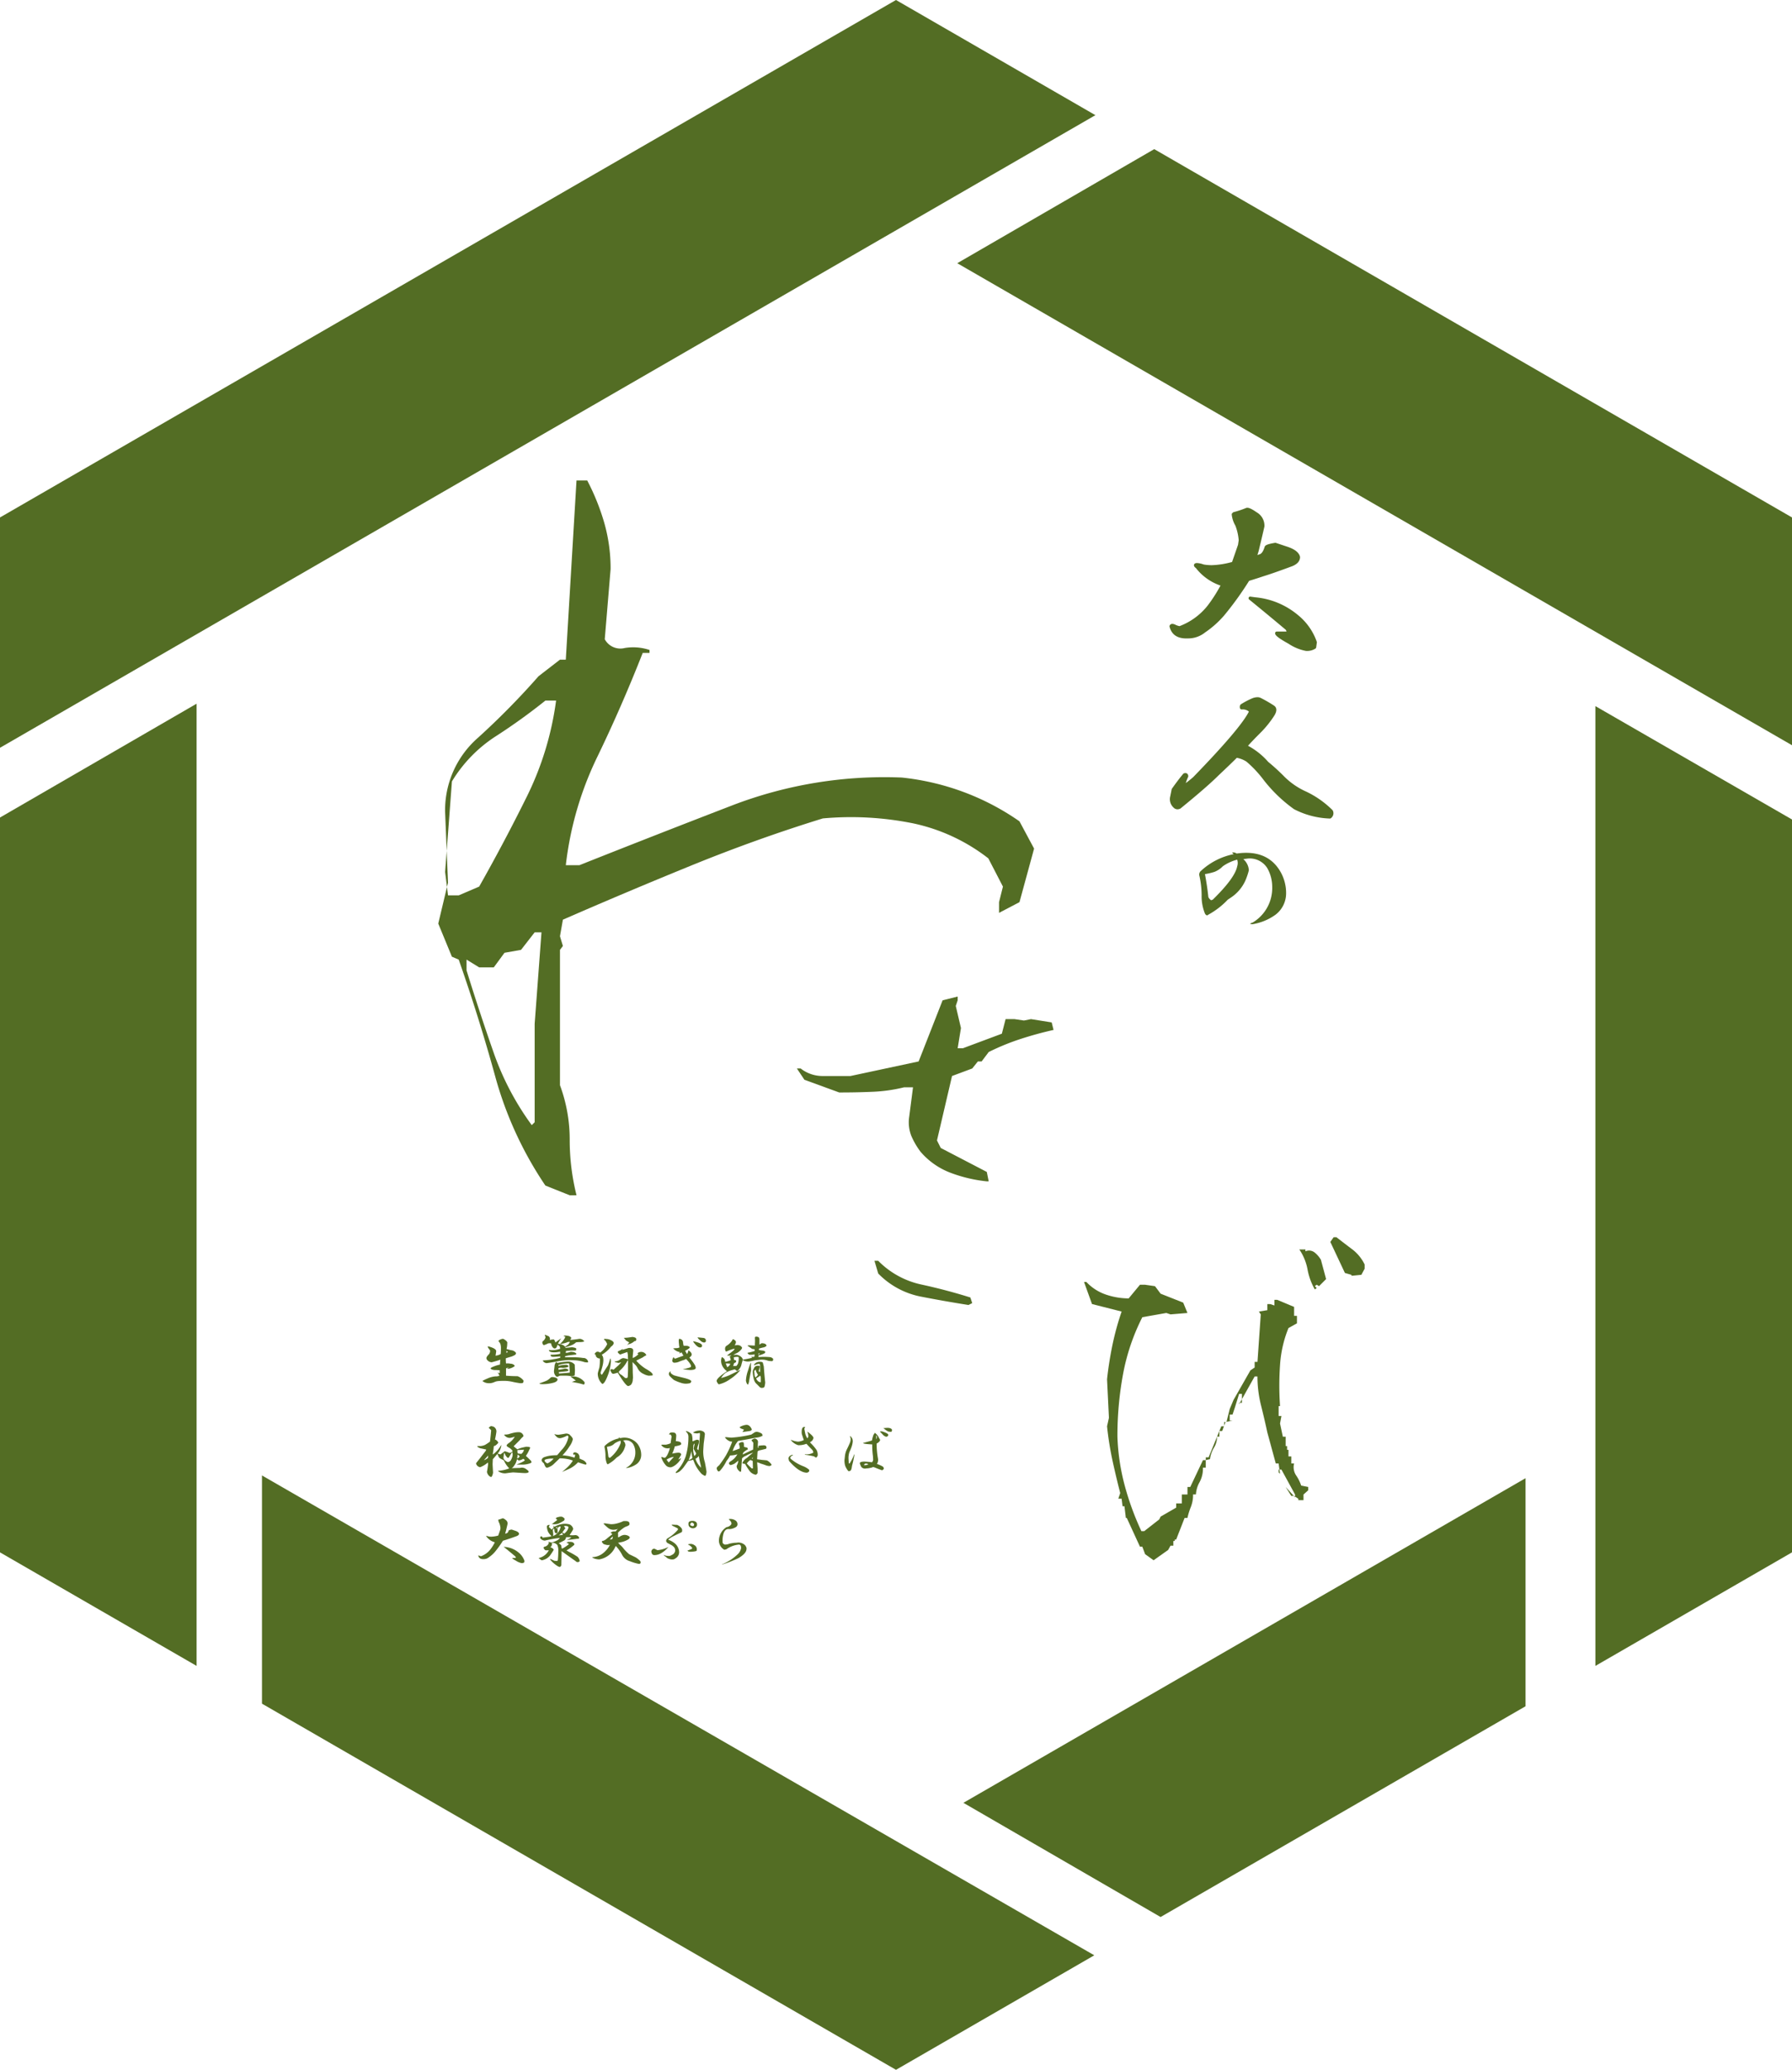 <svg xmlns="http://www.w3.org/2000/svg" xmlns:xlink="http://www.w3.org/1999/xlink" width="265.004" height="306" viewBox="0 0 265.004 306"><defs><clipPath id="a"><rect width="265.004" height="306" fill="none"/></clipPath></defs><path d="M0,128.821V237.459l29.073,16.785V111.992Z" transform="translate(0 -7.959)" fill="#536d24"/><path d="M253.977,254.273l29.075-16.787V129.138l-29.077-16.762Z" transform="translate(-18.048 -7.986)" fill="#536d24"/><path d="M152.39,40.6l123.444,71.263V78.187L181.519,23.735Z" transform="translate(-10.829 -1.687)" fill="#536d24"/><path d="M132.5,0,0,76.5V110.55l161.99-93.524Z" transform="translate(0)" fill="#536d24"/><path d="M182.528,300.128,236.5,268.969V235.252l-83.131,47.993Z" transform="translate(-10.899 -16.718)" fill="#536d24"/><path d="M41.705,268.555l93.76,54.132,29.324-16.93L41.705,234.816Z" transform="translate(-2.964 -16.687)" fill="#536d24"/><g clip-path="url(#a)"><path d="M198.951,81.707a2.032,2.032,0,0,1,1.034,1.861q-.209.931-.827,3.514l-.31,1.032a2.347,2.347,0,0,0,.827-.205q.516-.206.828-1.24c.068-.138.516-.275,1.343-.413l1.549.516q1.653.518,1.863,1.342,0,.726-1.034,1.137-2.791,1.035-4.135,1.447c-.826.277-1.586.516-2.274.724a47.38,47.38,0,0,1-3.72,5.168,14.067,14.067,0,0,1-2.789,2.48,3.694,3.694,0,0,1-2.377.827q-2.069.1-2.481-1.55.1-.206.516,0,.722.311.828.207a9.835,9.835,0,0,0,4.237-3.1,18.489,18.489,0,0,0,2.066-3.308q-1.653-.2-3.823-2.583c-.277-.205-.277-.31,0-.31a3.3,3.3,0,0,1,.93.207,7.447,7.447,0,0,0,1.24.1,13.119,13.119,0,0,0,3.2-.516l.93-2.687.1-.724a7.883,7.883,0,0,0-.515-2.273,3.948,3.948,0,0,1-.518-1.551l.1-.1a14.433,14.433,0,0,0,1.861-.62q.309-.1,1.343.62m-.1,12.608a11.136,11.136,0,0,1,6.2,2.584,8.513,8.513,0,0,1,2.687,3.823l-.1.724a1.978,1.978,0,0,1-1.032.311h-.208a7.02,7.02,0,0,1-2.479-1.035c-1.242-.686-1.861-1.136-1.861-1.342H203.7a.718.718,0,0,0-.205-.724q-2.586-2.171-5.374-4.444Z" transform="translate(-13.25 -5.761)" fill="#536d24"/><path d="M197.7,80.828c.183,0,.525.07,1.39.672a2.272,2.272,0,0,1,1.146,2.068.246.246,0,0,1-.006.054c-.093.412-.323,1.417-.828,3.518l0,.013-.2.659a3.394,3.394,0,0,0,.386-.132c.266-.106.5-.481.684-1.083a.246.246,0,0,1,.015-.037c.1-.2.385-.357,1.524-.548a.246.246,0,0,1,.119.009L203,86.38l.471.157c1.2.375,1.86.872,2.024,1.516a.247.247,0,0,1,.008.061c0,.593-.4,1.053-1.19,1.366l-.005,0c-1.844.684-3.238,1.172-4.145,1.451-.733.246-1.47.481-2.192.7a47.347,47.347,0,0,1-3.693,5.12,14.361,14.361,0,0,1-2.827,2.516,3.951,3.951,0,0,1-2.518.875c-1.505.073-2.421-.513-2.726-1.737a.247.247,0,0,1,.018-.169.429.429,0,0,1,.4-.241,1.022,1.022,0,0,1,.44.126,2.436,2.436,0,0,0,.616.209l.021-.009a9.639,9.639,0,0,0,4.128-3.02,22.124,22.124,0,0,0,1.909-2.971,7.81,7.81,0,0,1-3.636-2.587c-.127-.095-.35-.275-.273-.509.051-.153.2-.231.439-.231a3.429,3.429,0,0,1,.989.214,7.24,7.24,0,0,0,1.181.1,12.635,12.635,0,0,0,3.013-.474l.879-2.54.1-.673a7.66,7.66,0,0,0-.492-2.165,4.094,4.094,0,0,1-.54-1.652.246.246,0,0,1,.072-.174l.1-.1a.246.246,0,0,1,.11-.064,14.269,14.269,0,0,0,1.828-.608l.02-.008A.527.527,0,0,1,197.7,80.828Zm2.043,2.713a1.781,1.781,0,0,0-.914-1.623l-.014-.009c-.761-.531-1.033-.588-1.115-.588h-.008a14.541,14.541,0,0,1-1.79.6,4.294,4.294,0,0,0,.485,1.329l.009.02a8.16,8.16,0,0,1,.531,2.344.247.247,0,0,1,0,.055l-.1.724a.247.247,0,0,1-.011.046l-.93,2.687a.247.247,0,0,1-.17.158,13.4,13.4,0,0,1-3.266.524,7.73,7.73,0,0,1-1.281-.107.246.246,0,0,1-.037-.009,5.27,5.27,0,0,0-.537-.152c1.344,1.442,2.534,2.236,3.537,2.36a.246.246,0,0,1,.2.336,18.5,18.5,0,0,1-2.1,3.361l-.008.01a10.131,10.131,0,0,1-4.311,3.165.392.392,0,0,1-.209.053,2.244,2.244,0,0,1-.834-.253l-.012-.006c-.037-.018-.068-.032-.1-.043.3.816,1.009,1.183,2.157,1.126h.012a3.425,3.425,0,0,0,2.223-.773l.014-.011a13.883,13.883,0,0,0,2.74-2.436,47.356,47.356,0,0,0,3.7-5.142.247.247,0,0,1,.136-.1c.746-.224,1.508-.467,2.267-.721l.006,0c.9-.276,2.283-.761,4.119-1.442.816-.325.872-.712.876-.875-.132-.446-.7-.829-1.69-1.139l-.475-.158-1.019-.34a3.662,3.662,0,0,0-1.1.284,1.934,1.934,0,0,1-.956,1.345,2.548,2.548,0,0,1-.918.223.246.246,0,0,1-.236-.317l.308-1.025C199.412,84.969,199.643,83.967,199.739,83.541Zm-1.613,10.425.035,0,.723.1a11.424,11.424,0,0,1,6.333,2.646,8.785,8.785,0,0,1,2.759,3.939.246.246,0,0,1,.007.1l-.1.724a.247.247,0,0,1-.116.175,2.228,2.228,0,0,1-1.16.347h-.208a6.941,6.941,0,0,1-2.6-1.066c-1.834-1.014-1.987-1.325-1.987-1.558a.247.247,0,0,1,.247-.246h1.43a.489.489,0,0,0-.15-.3c-1.765-1.482-3.569-2.973-5.362-4.434a.247.247,0,0,1,.156-.438Zm9.36,6.773a8.4,8.4,0,0,0-2.6-3.657,10.857,10.857,0,0,0-5.918-2.5c1.572,1.285,3.147,2.59,4.692,3.887l.016.014a.962.962,0,0,1,.27.958.246.246,0,0,1-.239.186H202.6a13.232,13.232,0,0,0,1.433.88,6.513,6.513,0,0,0,2.36,1h.208a1.692,1.692,0,0,0,.805-.219Z" transform="translate(-13.25 -5.761)" fill="#536d24"/><path d="M201.541,112.443c.274.206.274.554,0,1.035a14.9,14.9,0,0,1-2.171,2.686q-1.24,1.239-1.964,2.068a10.255,10.255,0,0,1,3.2,2.479q1.136.929,2.274,2.066a10.973,10.973,0,0,0,3.411,2.378,13.72,13.72,0,0,1,3.823,2.687.676.676,0,0,1-.206.827,12.069,12.069,0,0,1-5.169-1.344,21.155,21.155,0,0,1-4.649-4.548,16.945,16.945,0,0,0-2.377-2.478,4.1,4.1,0,0,0-1.654-.621q-.931.932-2.791,2.687-1.653,1.655-5.58,4.857a.571.571,0,0,1-.723-.1,1.435,1.435,0,0,1-.414-1.447l.208-1.033q1.031-1.446,1.653-2.172c.207-.067.31,0,.31.208a6.7,6.7,0,0,0-.413,1.137l.1.309c.482-.343.964-.724,1.447-1.138q7.232-7.438,8.372-9.919l-.208-.207a1.594,1.594,0,0,0-1.137-.31c-.068,0-.068-.1,0-.309a10.75,10.75,0,0,1,1.551-.828,1.377,1.377,0,0,1,1.137-.1,18.7,18.7,0,0,1,1.964,1.136" transform="translate(-13.254 -7.904)" fill="#536d24"/><path d="M199.2,110.978a1.1,1.1,0,0,1,.491.108,19.037,19.037,0,0,1,1.991,1.152l.012.008c.267.2.5.6.066,1.354l0,.007a15.213,15.213,0,0,1-2.206,2.731c-.7.7-1.288,1.313-1.743,1.82a10.531,10.531,0,0,1,2.982,2.375c.746.612,1.512,1.307,2.276,2.069l.007.008a10.788,10.788,0,0,0,3.336,2.322,14.027,14.027,0,0,1,3.891,2.736.246.246,0,0,1,.046.063.9.9,0,0,1-.252,1.112.247.247,0,0,1-.2.072,12.354,12.354,0,0,1-5.278-1.381,21.487,21.487,0,0,1-4.709-4.6,16.929,16.929,0,0,0-2.326-2.431,3.944,3.944,0,0,0-1.427-.563c-.615.612-1.5,1.465-2.706,2.6-1.1,1.1-2.983,2.741-5.6,4.872a.246.246,0,0,1-.045.029.943.943,0,0,1-.425.11.809.809,0,0,1-.583-.259,1.674,1.674,0,0,1-.481-1.675l.207-1.028a.246.246,0,0,1,.041-.094c.677-.95,1.238-1.687,1.666-2.189a.246.246,0,0,1,.112-.075.684.684,0,0,1,.211-.037.4.4,0,0,1,.328.156.519.519,0,0,1,.093.324.247.247,0,0,1-.027.112,5.683,5.683,0,0,0-.335.887c.354-.265.717-.556,1.084-.871,4.627-4.76,7.4-8.017,8.242-9.688l-.084-.083a1.419,1.419,0,0,0-.963-.238.288.288,0,0,1-.237-.12.573.573,0,0,1,0-.513.246.246,0,0,1,.1-.128,11.046,11.046,0,0,1,1.587-.847A2.216,2.216,0,0,1,199.2,110.978Zm2.2,1.666a18.542,18.542,0,0,0-1.932-1.117,1.184,1.184,0,0,0-.929.109,11.377,11.377,0,0,0-1.311.678,1.51,1.51,0,0,1,.974.369l.207.206a.246.246,0,0,1,.05.278c-.779,1.7-3.533,4.963-8.419,9.988l-.016.015c-.5.428-.991.815-1.465,1.152a.247.247,0,0,1-.377-.123l-.1-.309a.246.246,0,0,1,0-.146c.089-.311.176-.574.261-.8-.37.458-.82,1.059-1.343,1.791l-.2.981,0,.011a1.2,1.2,0,0,0,.349,1.213.318.318,0,0,0,.235.114.437.437,0,0,0,.18-.046c2.591-2.113,4.454-3.736,5.539-4.822l.005-.005c1.261-1.19,2.172-2.068,2.786-2.682a.247.247,0,0,1,.206-.07,4.365,4.365,0,0,1,1.753.657l.017.012a17.215,17.215,0,0,1,2.419,2.518,21.062,21.062,0,0,0,4.589,4.5,11.719,11.719,0,0,0,4.94,1.3.39.39,0,0,0,.1-.427,13.54,13.54,0,0,0-3.724-2.609,11.277,11.277,0,0,1-3.483-2.43c-.757-.754-1.515-1.443-2.252-2.046a.245.245,0,0,1-.03-.029,10.059,10.059,0,0,0-3.128-2.42.246.246,0,0,1-.076-.383c.488-.558,1.152-1.258,1.975-2.08a14.729,14.729,0,0,0,2.133-2.638C201.622,112.835,201.462,112.692,201.4,112.644Z" transform="translate(-13.254 -7.904)" fill="#536d24"/><path d="M80.468,213.725a3.252,3.252,0,0,1-.106.869,2,2,0,0,1,.209.035l.244.071a2.2,2.2,0,0,0,.348.07,1.052,1.052,0,0,1,.52.278q.173.174-.034.382a2.542,2.542,0,0,1-.591.278c-.255.071-.521.152-.8.244a6.044,6.044,0,0,0,.033.765,1.992,1.992,0,0,1,.66.035.822.822,0,0,1,.591.242q.036.036,0,.139a1.961,1.961,0,0,1-1.112.382c.093-.069.185-.137.278-.208a2.181,2.181,0,0,0-.417.139v1.078q.9.071,1.7.071a1.969,1.969,0,0,1,.869.624c.046.047.034.15-.035.313-.022.069-.128.1-.313.1h-.139c-.346-.047-.729-.115-1.146-.208a5.872,5.872,0,0,0-1.183-.14c-.37,0-.672.013-.9.035a1.607,1.607,0,0,0-.557.14,1.817,1.817,0,0,1-.9.173,1.483,1.483,0,0,1-.66-.173c-.139-.071-.209-.127-.209-.176a7.809,7.809,0,0,1,.73-.346,3.517,3.517,0,0,1,1.183-.313,1.386,1.386,0,0,0,.591-.1l-.1-.209c-.023-.046-.081-.138-.173-.278a.626.626,0,0,0,.313.1v-.417c-.326-.023-.511-.034-.557-.034a1.733,1.733,0,0,1-.591-.07c-.138-.07-.209-.126-.209-.174.046-.092.232-.2.557-.313a4.211,4.211,0,0,1,.833-.244l.035-.556.033-.174c-.323.117-.752.243-1.285.383a.9.9,0,0,1-.73-.417.367.367,0,0,1,0-.383,1.745,1.745,0,0,1,.313-.382.824.824,0,0,0,.174-.557c-.047-.069-.139-.2-.278-.381-.07-.14-.082-.221-.035-.243q1.218.312,1.217.729c-.024.208-.059.429-.1.66a1.922,1.922,0,0,0,.764-.243q.035-.417.035-.833a2.058,2.058,0,0,0-.071-.626,1.073,1.073,0,0,0-.278-.418v-.069c0-.046.071-.1.209-.174.255-.116.429-.15.522-.106q.626.35.556.626m-.139,1.148a.562.562,0,0,1,0,.278.552.552,0,0,0,.209-.138.282.282,0,0,0-.209-.139" transform="translate(-5.459 -15.142)" fill="#536d24"/><path d="M88.549,219.1c-.069.207-.313.359-.73.451a6.079,6.079,0,0,1-1.426.176q-.52,0-.52-.106.868-.311,1.146-.451a2.8,2.8,0,0,0,.557-.452.882.882,0,0,1,.311-.034c.489.07.708.209.661.418m-1.286-6.432a.51.51,0,0,1,.139.556,1.343,1.343,0,0,1,.625-.1,1.127,1.127,0,0,1,.208.451c.326-.255.614-.464.869-.625a4.751,4.751,0,0,0-.486.8q.833.1,1.042.452a5.252,5.252,0,0,1,.451-.313,2.176,2.176,0,0,0,.279-.417.449.449,0,0,1-.243,0,4.129,4.129,0,0,1-.938.278.512.512,0,0,1-.279,0,2.426,2.426,0,0,0,.591-.66.959.959,0,0,0,.174-.382l-.243-.1v-.034a.484.484,0,0,1,.209-.034h.07a2.069,2.069,0,0,1,.312.034.858.858,0,0,1,.522.243.4.4,0,0,1-.174.383c.487-.046.949-.1,1.391-.174a.851.851,0,0,1,.729.382,1.9,1.9,0,0,1-.66.1,4.648,4.648,0,0,0-.556.034,2.469,2.469,0,0,1-.488.347,6.4,6.4,0,0,1-1.112.382l.035.1c.37-.046.695-.082.974-.1a2.556,2.556,0,0,1,.487.1c.092.047.138.1.138.173l-.069.209a10.451,10.451,0,0,0-1.113.035,1.751,1.751,0,0,0-.347.035l-.035.278a2.233,2.233,0,0,0,.66-.139.71.71,0,0,1,.313,0,.937.937,0,0,1,.556.208.129.129,0,0,1,0,.176c-.394.046-.778.092-1.147.137-.186.046-.336.082-.452.1a.382.382,0,0,0-.034.173h1.251a8.708,8.708,0,0,1,1.425.1.705.705,0,0,1,.731.521c.046.046.01.094-.1.14l-.384-.035a5.61,5.61,0,0,0-1.354-.278q-.7-.035-1.009-.035a11.982,11.982,0,0,0-1.946.243q-1.251.208-1.356.208a.751.751,0,0,1-.522-.313c-.022-.07,0-.1.071-.1a9.275,9.275,0,0,0,1.53-.175,6.232,6.232,0,0,0,.938-.208.319.319,0,0,0,0-.208,9.234,9.234,0,0,1-1.044.069.632.632,0,0,1-.278-.069c-.092-.094-.116-.176-.069-.244a6.125,6.125,0,0,0,1.391-.139v-.312a4.326,4.326,0,0,1-.9.1,1.641,1.641,0,0,1-.522-.071c-.162-.07-.242-.162-.242-.278a3.8,3.8,0,0,0,1.146-.035c.21-.046.382-.092.522-.138L88.9,214.2a1.682,1.682,0,0,0-.348-.313,1.551,1.551,0,0,1-.208.487q-.348.244-.625-.278a1.044,1.044,0,0,1-.106-.383.878.878,0,0,0-.485,0,2.9,2.9,0,0,1-.591.242c-.071,0-.141-.08-.21-.242a.317.317,0,0,1,.069-.348.965.965,0,0,0,.384-.591l-.071-.174c-.046-.092-.058-.15-.033-.173a3.259,3.259,0,0,1,.591.242m3.823,4.171.035.835-.035.765a1.323,1.323,0,0,1-.451.1,1.82,1.82,0,0,1-.347-.033,4.266,4.266,0,0,0-.592-.035h-.591a1.065,1.065,0,0,0-.314.035q-.277.206-.451.069a1.04,1.04,0,0,1-.313-.869c.023-.186.046-.372.071-.557a1.109,1.109,0,0,1,.242-.695.342.342,0,0,1,.173.139,9.915,9.915,0,0,1,1.6-.209,1.284,1.284,0,0,1,.973.451m-2.4.071v.138a3.234,3.234,0,0,1,1.077-.174.422.422,0,0,1,.418.209c-.025.069-.127.127-.313.174a2.664,2.664,0,0,1-.557.07,1.137,1.137,0,0,0-.624.034v.243c.346-.047.671-.1.973-.173.278.023.439.092.487.208.023.07-.035.128-.174.173q-.244.036-1.252.139a.487.487,0,0,1,.035.209q1.112-.07,1.6-.138-.033-.627-.069-1.287l-.071-.07a4.764,4.764,0,0,0-1.528.243m3.858,2.537c.023.209-.024.325-.139.348a8.379,8.379,0,0,0-1.355-.313,1.219,1.219,0,0,0-.383-.069,2.46,2.46,0,0,1,.592-.209c-.372-.28-.639-.476-.8-.591a2.2,2.2,0,0,1,2.085.833" transform="translate(-6.102 -15.096)" fill="#536d24"/><path d="M96.436,213.076a1.64,1.64,0,0,1,.7.209c.231.116.347.255.347.417a.794.794,0,0,1-.382.488,4.637,4.637,0,0,1-1.391,1.216.877.877,0,0,1,.207.417,2.558,2.558,0,0,1,.035.451,3.878,3.878,0,0,1-.1.695c-.069.3-.174.661-.311,1.079l.033.173a.323.323,0,0,0,.175.138q.382-.624.869-1.355a6.885,6.885,0,0,0,.347-1.042h.035a.977.977,0,0,1,.069.416,6.881,6.881,0,0,1-.451,2.051q-.488,1.288-.834,1.287a2.054,2.054,0,0,1-.66-1.565,8.686,8.686,0,0,1,.242-.869,7.916,7.916,0,0,0,.071-1.32.653.653,0,0,1-.591-.347.3.3,0,0,0-.209-.313c.162-.255.324-.371.487-.348a.621.621,0,0,1,.347.139,3.281,3.281,0,0,0,1.043-1.251,1.612,1.612,0,0,0-.348-.591c-.116-.047-.15-.093-.1-.139.091-.092.15-.1.172-.035Zm3.928,1.808-.069.731v.278a2.5,2.5,0,0,0,.591-.348l.242-.206-.138-.141a.738.738,0,0,1,.451-.207.847.847,0,0,1,.8.348c.071.091.071.149,0,.172a2.213,2.213,0,0,0-.451.278c-.28.14-.6.3-.973.487a6.2,6.2,0,0,0,1.424,1.217c.626.347.961.626,1.008.835a.309.309,0,0,1-.035.138c-.278.022-.464.034-.556.034a2.133,2.133,0,0,1-.73-.243,1.767,1.767,0,0,1-.9-.833,1.819,1.819,0,0,0-.383-.557l-.382-.382c.023.649.035,1.158.035,1.53.023.416.033.695.033.834a1.829,1.829,0,0,0-.033.348,1.41,1.41,0,0,1-.244.625.9.9,0,0,1-.417.209q-.347.032-1.564-1.981a4.464,4.464,0,0,1-.626.173.336.336,0,0,1-.242-.1,2.234,2.234,0,0,1-.243-.487l.279-.139a.223.223,0,0,0,.242.1l.731-.66.382-.417-.417.1a2.632,2.632,0,0,0-.417-.1c-.023,0-.07-.035-.138-.1v-.035a1.3,1.3,0,0,0,.764-.242,1.118,1.118,0,0,1,.487-.243,3.345,3.345,0,0,1,.626.139l.1.069-.035-.763-.07-.348-1.078.382-.243-.21c-.117-.137-.127-.23-.034-.278l.451-.208c.23-.185.278-.185.139,0q.521-.139.938-.278.764-.07.695.486m-1.981,2.852a2.257,2.257,0,0,1-.173.208.84.84,0,0,0,.451.451c.115.092.278.232.486.417a.453.453,0,0,0,.348,0,.649.649,0,0,0,.07-.347c.022-.394.035-.729.035-1.007v-1.217a.11.11,0,0,0-.1.069,4.717,4.717,0,0,1-1.113,1.426m2.19-4.9c.162.046.244.139.244.278a.586.586,0,0,1-.071.244l-.209.034a1.789,1.789,0,0,1-.869.451c-.186.138-.244.174-.174.1l.278-.383a3.379,3.379,0,0,1-.486-.279l-.313-.383c.161,0,.359-.012.591-.035.532-.069.741-.1.626-.1a1.483,1.483,0,0,1,.382.069" transform="translate(-6.725 -15.12)" fill="#536d24"/><path d="M107.29,218.471c.324.092.775.207,1.355.346q1.007.244,1.147.487a.335.335,0,0,1-.208.313,2.707,2.707,0,0,1-.7.071,2.569,2.569,0,0,1-.66-.14,5.825,5.825,0,0,1-1.009-.417,5.76,5.76,0,0,1-.624-.591.452.452,0,0,1-.1-.346c0-.117.08-.232.242-.348v.242a1.583,1.583,0,0,0,.557.384m1.286-4.937a2.108,2.108,0,0,0,.1.557h.417a.672.672,0,0,1,.347.1c.115.047.15.116.1.21a2.7,2.7,0,0,1-.66.416l.278.486a1.158,1.158,0,0,0,.209-.555c.324.209.487.417.487.626a.43.43,0,0,1-.1.242,2.27,2.27,0,0,1-.243.209,8.084,8.084,0,0,1,.729.973,1.224,1.224,0,0,1,.209.489.223.223,0,0,1-.1.242.8.8,0,0,1-.278.1,2.548,2.548,0,0,1-.418.035c-.348-.023-.591-.046-.729-.069a2.473,2.473,0,0,1-.384-.035,9.957,9.957,0,0,0,.974-.244c.162-.046.243-.115.243-.209q0-.312-.731-1.077l-.278.139a6.973,6.973,0,0,0-.869.313,1.73,1.73,0,0,1-.661.1.338.338,0,0,1-.242-.313c.023-.091.046-.174.069-.242.023-.138.082-.22.174-.243.046.162.139.22.28.174l1.146-.417a2.571,2.571,0,0,1-.278-.487l-.347.174a.873.873,0,0,1,.1-.209,1.609,1.609,0,0,1-.869-.417l-.138-.138c.278-.023.487-.035.625-.035a2.183,2.183,0,0,0,.313-.1,2.4,2.4,0,0,1-.07-.487,3.575,3.575,0,0,1-.035-.487.56.56,0,0,1,.071-.313,1.484,1.484,0,0,1,.242.07.521.521,0,0,1,.313.417m2.815.522a.245.245,0,0,1-.278.278q-.417.035-1.041-.869c.022-.046.1-.046.243,0,.74.186,1.1.382,1.076.591m.28-1.113a.348.348,0,0,1,.278.278c.046.256-.047.382-.278.382a.883.883,0,0,1-.522-.278q-.382-.312-.417-.486c.488.047.8.081.939.1" transform="translate(-7.567 -15.125)" fill="#536d24"/><path d="M120.414,213.073v.835l.312-.209c.348,0,.568.07.661.209.092.094.1.163.033.209a.9.9,0,0,1-.451.208c-.208.046-.417.1-.626.174v.209c.186.022.336.046.453.069a.8.8,0,0,1,.451.139c.046.046.035.127-.034.242a3.123,3.123,0,0,1-.938.348v.242a9.969,9.969,0,0,1,1.634,0,.74.74,0,0,1,.521.244c.047.278-.059.395-.313.347a1.512,1.512,0,0,1-.487-.07,2.5,2.5,0,0,0-1.042-.138l-.87.1a6.3,6.3,0,0,1-.937.173,1.521,1.521,0,0,1-.835-.208,6.2,6.2,0,0,0-.208.73,1.673,1.673,0,0,1-.591.869.3.3,0,0,1-.208-.1.742.742,0,0,0-.175-.139l-.487.139a3.56,3.56,0,0,0-.869.382,2.6,2.6,0,0,0-.661.765,8.007,8.007,0,0,0,1.148-.383q.66-.312,1.286-.626a1.692,1.692,0,0,1,.418-.174,6.8,6.8,0,0,1-1.53,1.356,4.6,4.6,0,0,1-1.668.765.991.991,0,0,1-.313-.487q-.035-.417,1.528-1.46a2.055,2.055,0,0,1-.728-.869,1.676,1.676,0,0,1-.14-.765,1.834,1.834,0,0,1,.106-.453.878.878,0,0,1,.383.313.742.742,0,0,1,.1.384,2.835,2.835,0,0,0,.835-.243l-.069-.348c-.07-.092-.094-.15-.07-.174a2.657,2.657,0,0,0,.242-.209,1.324,1.324,0,0,1-.661.035q.489-.347.835-.626c.186-.137.278-.266.278-.382a5.784,5.784,0,0,0-1.007.348c-.139.069-.233.092-.278.069a.734.734,0,0,1-.106-.486.477.477,0,0,1,.209-.348,2.53,2.53,0,0,0,.835-.8c.046-.116.092-.175.138-.175q.418.176.418.418a.736.736,0,0,1-.175.451l.035.035.278-.035a1.089,1.089,0,0,1,.452.071.786.786,0,0,1,.278.242c.07.07.046.175-.07.313a2.024,2.024,0,0,1-.66.556,3.322,3.322,0,0,0-.522.28l.418-.035a1.29,1.29,0,0,1,.869.451.463.463,0,0,1,.1.279c.464-.071.927-.163,1.391-.279l-.138-.138h.451a.7.7,0,0,0,.035-.382,1.241,1.241,0,0,1-.382.069h-.383q-.453-.314-.106-.313a8.409,8.409,0,0,0,.9-.242V214.6l-.382-.069q-.242-.176-.556-.382c-.139-.048-.139-.094,0-.14h.209c.3.023.556.035.764.035v-.279a4.791,4.791,0,0,0,0-.834c0-.139.059-.208.176-.208.323,0,.486.116.486.346m-4.764,4.172a.929.929,0,0,0,.418-.383l.035-.138c-.256-.022-.476-.035-.66-.035.091.232.162.418.207.556m.974-1.46a3.038,3.038,0,0,1,.034.383.614.614,0,0,1,.313.1v.209a.77.77,0,0,1-.313.174,1.062,1.062,0,0,1-.139.417h.488a1.34,1.34,0,0,0,.242-.347,2.38,2.38,0,0,0,.1-.974,1.186,1.186,0,0,0-.174-.033,2.634,2.634,0,0,0-.556.069m2.537,1.322a5.647,5.647,0,0,1,.035.626c-.139.694-.231,1.182-.278,1.459a1.829,1.829,0,0,1-.175.626c-.115,0-.221-.186-.312-.557a5.087,5.087,0,0,1,.312-1.528q.347-1.148.452-1.148Zm1.772-.522.14.557q.1,1.391.208,2.328a2.112,2.112,0,0,1-.07.522.494.494,0,0,1-.1.242.768.768,0,0,1-.348.071.427.427,0,0,1-.313-.14l-.591-.591a1.7,1.7,0,0,1-.278-.626,7.515,7.515,0,0,1-.14-.9.925.925,0,0,1,.176-.626.541.541,0,0,1,.556-.383c.208-.022.313.023.313.138a5.437,5.437,0,0,1-.176.66l.211.139v-1.008c0-.138-.059-.209-.176-.209a1.787,1.787,0,0,0-.591.175c-.116.046-.15.023-.1-.071a.855.855,0,0,1,.417-.346,1.013,1.013,0,0,1,.383-.07c.278,0,.44.046.486.138m-1.286,1.217.069.731.106.242a1.321,1.321,0,0,0,.383-.418,1.947,1.947,0,0,1-.348-.764Zm.28,1.113c.184.372.415.555.693.555v-.73c-.022-.07-.046-.15-.069-.242Zm.346-3.511a.886.886,0,0,0,.209-.209.654.654,0,0,0-.209.035Z" transform="translate(-8.107 -15.117)" fill="#536d24"/><path d="M78.341,227.035a.778.778,0,0,1,.452.765c-.046.348-.116.73-.208,1.147a.526.526,0,0,1,.243.138.65.65,0,0,1,.243.348,2.605,2.605,0,0,1-.347.347.763.763,0,0,1-.313.139,10.065,10.065,0,0,1-.139,1.042v.208a4.747,4.747,0,0,0,.765-.728q.244-.313.488-.7a1.421,1.421,0,0,1-.1.487,3.24,3.24,0,0,1-.175.417,3.419,3.419,0,0,1-.278.383l.244.069c.115.046.186.059.208.034l.591-.451a3.548,3.548,0,0,1,.7.243c.092.023.23-.035.417-.173.07-.071.046-.163-.071-.28a1.528,1.528,0,0,0-.451-.346c-.209-.117-.313-.22-.313-.313a.849.849,0,0,1,.243-.278,3.036,3.036,0,0,0,.974-1.009,6.362,6.362,0,0,1-.626.174.948.948,0,0,1-.869-.347q-.174-.139.07-.139a2.063,2.063,0,0,0,.556-.069,6.651,6.651,0,0,1,.765-.209,3.089,3.089,0,0,1,.66-.071.7.7,0,0,1,.626.313c.115.186.127.3.035.348a3.82,3.82,0,0,0-.489.52l-.9.9a6.713,6.713,0,0,0,.557.453,4.016,4.016,0,0,1,.973-.313c.093-.023.2-.046.313-.07.464,0,.661.07.591.209l-.139.278a4.367,4.367,0,0,1-.487.869c.14.117.395.36.766.73a.853.853,0,0,1,.069.243,1.174,1.174,0,0,1-.382.175,3.452,3.452,0,0,1-1.113.138h-.73l.313-.138a5.1,5.1,0,0,0,.8-.383l.14-.139-.244-.209a1.489,1.489,0,0,1-.591.243.264.264,0,0,0-.1.035c-.092-.138-.174-.2-.242-.174a3.915,3.915,0,0,1-.209.591,5.248,5.248,0,0,1-.348.522l-.209.173,1.217-.035.174-.033a1.013,1.013,0,0,1,.765.243c.487.324.451.508-.1.556-.23,0-.5-.013-.8-.035q-.488-.035-1.077-.07c-.418.046-.778.092-1.079.139a1.715,1.715,0,0,1-1.112-.312c-.046-.048.012-.071.175-.071a5.136,5.136,0,0,0,1.459-.348,3.83,3.83,0,0,1-.625-.833c-.116-.255-.21-.394-.279-.418a2.642,2.642,0,0,1-.522-.278,1.036,1.036,0,0,1-.242-.451,1.067,1.067,0,0,0-.1-.139l-.66.765-.035.73q.035.73.07,1.251a1.737,1.737,0,0,1-.174.556c-.047.092-.138.1-.278.034a1.048,1.048,0,0,1-.452-.7,11.042,11.042,0,0,0,.173-1.182.966.966,0,0,1-.033-.208,3.612,3.612,0,0,1-1.148.7.741.741,0,0,1-.52-.347c-.094-.14-.094-.255,0-.348q.451-.556,1.355-1.738l.069-.173q-.277-.07-.8-.176a1.169,1.169,0,0,1-.488-.242c-.069-.071-.059-.1.035-.1h.417a2.141,2.141,0,0,0,.66-.174,7.01,7.01,0,0,0,.73-.486c.069-.557.126-1.113.174-1.67a1.7,1.7,0,0,0-.313-.313l-.034-.069a.733.733,0,0,1,.347-.244Zm-1.391,4.971a1.611,1.611,0,0,0,.591-.348l.035-.346Zm2.885-.417c0,.278.21.509.626.695a.606.606,0,0,0,.522-.382,1.865,1.865,0,0,0,.209-.626,2.844,2.844,0,0,0-.035-.451l-.174.174c-.117.208-.232.405-.347.591-.07.093-.151.093-.243,0a1.271,1.271,0,0,1-.347-.522.91.91,0,0,0-.1-.174,5.54,5.54,0,0,0-.1.7m2.017.174.175-.1.207-.208a.942.942,0,0,0-.313-.279Zm.035-1.251a1.069,1.069,0,0,0,.069.487c.117.023.291.047.522.069a3.746,3.746,0,0,0,.278-.311l.1-.313q-.591.033-.973.069" transform="translate(-5.384 -16.129)" fill="#536d24"/><path d="M90.38,228.337c.3.278.453.5.453.66a2.618,2.618,0,0,1-.487,1.042,7.627,7.627,0,0,1-1.043,1.322,8.2,8.2,0,0,1,1.008.138c.186.046.44.117.765.209.116-.278.127-.44.035-.487a.23.23,0,0,0-.1.1c-.137-.117-.163-.22-.069-.313.138-.14.359-.1.66.1a.8.8,0,0,1,.209.729l.382.175a1.179,1.179,0,0,1,.626.487c.07.138.034.219-.1.242q-.314-.07-1.113-.347a4.023,4.023,0,0,1-1.112.869q-.557.279-1.251.556.277-.208.765-.66a4.976,4.976,0,0,0,.835-1.008,3.913,3.913,0,0,0-.869-.242,6.156,6.156,0,0,0-1.078-.1l-.937.9a1.961,1.961,0,0,1-.626.383.682.682,0,0,1-.347.1q-.209,0-.417-.626c-.256-.209-.372-.382-.348-.522a.623.623,0,0,1,.417-.415,4.409,4.409,0,0,1,1.113-.244q.417-.035.765-.034c.208-.231.405-.464.591-.7a3.85,3.85,0,0,0,1.078-1.981.184.184,0,0,0-.208-.209,3.355,3.355,0,0,1-.869.348.717.717,0,0,1-.7-.209,1.758,1.758,0,0,1-.313-.382,1.557,1.557,0,0,0,.7.1c.324-.047.671-.1,1.042-.175a1.039,1.039,0,0,1,.556.175m-3.545,3.65a.326.326,0,0,0-.209.174.732.732,0,0,0,.453.417,2.746,2.746,0,0,0,.9-.695,2.458,2.458,0,0,0-.591,0,4.486,4.486,0,0,0-.556.1" transform="translate(-6.126 -16.214)" fill="#536d24"/><path d="M101.105,229.7a2.684,2.684,0,0,1,.556,1.67,1.676,1.676,0,0,1-.66,1.32,3.375,3.375,0,0,1-1.426.591q-.312,0,0-.1a2.516,2.516,0,0,0,1.218-2.227,2.377,2.377,0,0,0-.313-1.181,1.294,1.294,0,0,0-1.217-.591l-.279.035a1.012,1.012,0,0,1,.348.695,4.208,4.208,0,0,1-.208.625,2.535,2.535,0,0,1-.9,1.078l-.209.138a4.928,4.928,0,0,1-1.217.939c-.069.07-.139.047-.209-.071a2.873,2.873,0,0,1-.208-1.145,5.7,5.7,0,0,0-.138-1.218.292.292,0,0,1,.1-.312,4.237,4.237,0,0,1,2.05-1.043.23.23,0,0,1-.1-.1.4.4,0,0,1,.278.07,2.525,2.525,0,0,1,2.539.833m-3.407-.034a1.429,1.429,0,0,1-.522.346,3.918,3.918,0,0,1-.591.14c.092.487.163.952.209,1.392,0,.069.057.151.174.242l.1-.035a5.026,5.026,0,0,0,1.53-2.085.642.642,0,0,0,0-.417,2.759,2.759,0,0,0-.9.417" transform="translate(-6.839 -16.259)" fill="#536d24"/><path d="M107.341,228.058a.5.5,0,0,1,.139.417c0,.093-.012.243-.035.451a1.383,1.383,0,0,1-.033.313q.868.035.8.451c-.024.094-.267.186-.73.28l-.209.033a6.255,6.255,0,0,1-.382,1.078,5.99,5.99,0,0,1,.869-.139c.3,0,.452.1.452.312-.116.187-.255.418-.417.7a.637.637,0,0,0,.346-.243.312.312,0,0,1-.034.243,2.955,2.955,0,0,1-.869.9,1.69,1.69,0,0,1-.52.243.967.967,0,0,1-.7-.208,3.276,3.276,0,0,1-.694-1.114.243.243,0,0,1-.034-.209l.486.14q.348-.138.7-1.182l.069-.278a1.122,1.122,0,0,1-1.286-.453.378.378,0,0,1,.208-.033h.487a3.088,3.088,0,0,0,.695-.209q.07-.488.1-.695l.035-.209a.426.426,0,0,0-.209-.417c-.094.069-.139.059-.139-.034a.374.374,0,0,1,.348-.243h.069a.833.833,0,0,1,.487.1m-1.287,3.928.313.416.765-.835a2.32,2.32,0,0,0-1.078.419m5.424-4.173a.487.487,0,0,1,.242.384q-.07.659-.174,1.391c-.023.3-.046.66-.069,1.076a5.2,5.2,0,0,0,.242,1.706c.116.6.2,1.065.243,1.39-.024.347-.093.556-.208.625a1.91,1.91,0,0,1-.522-.312,5.737,5.737,0,0,1-1.008-1.495c-.07-.186-.15-.384-.242-.591a3.617,3.617,0,0,1-.731.173l-.695.974a3.685,3.685,0,0,1-.626.626,2.5,2.5,0,0,1-.487.208.2.2,0,0,1-.033-.138,6.093,6.093,0,0,0,1.459-2.294,9.922,9.922,0,0,0,.416-2.989.935.935,0,0,0-.208-.557c-.093-.092-.139-.149-.139-.174,0-.092.046-.1.139-.033a1.689,1.689,0,0,1,.7.451,2.736,2.736,0,0,1,.1,1.008.49.49,0,0,0,.209-.035,1.428,1.428,0,0,1,.451-.173q.347,0,.313.243l-.035.278a6.893,6.893,0,0,0-.242.8.311.311,0,0,0,.207.209q.174-1.566.21-2.4a.536.536,0,0,1-.035-.139l-.313.07a1.847,1.847,0,0,1-.417-.034c-.138-.023-.22-.059-.242-.1a1.672,1.672,0,0,1,.833-.278.984.984,0,0,1,.661.137m-2.156,4.207a.981.981,0,0,0,.556-.313,6.891,6.891,0,0,1-.139-1.009,7.339,7.339,0,0,1-.417,1.322m.661-1.668a3.6,3.6,0,0,0,.173,1.078.708.708,0,0,0,.278-.383c-.138-.231-.267-.464-.382-.695l.138-.626v-.1c-.046-.023-.082,0-.1.069l-.07.139Zm.346,1.495a3.222,3.222,0,0,0,.835,1.321l-.071-.417c-.092-.348-.186-.789-.278-1.321a1.36,1.36,0,0,1-.487.417" transform="translate(-7.48 -16.179)" fill="#536d24"/><path d="M120.8,228.1a.8.8,0,0,1,.069.278,2.338,2.338,0,0,1-.973.278q-1.6.313-2.643.487a4.339,4.339,0,0,0-.8,1.495q.521-.173,1.043-.382a1.542,1.542,0,0,0-.139-.695.639.639,0,0,1,.556-.243.2.2,0,0,1,.174.1,2.453,2.453,0,0,1,.035.591,3,3,0,0,0,.382.1.224.224,0,0,1,.174.139.31.31,0,0,0,.035.139,2.623,2.623,0,0,0-.7.487l-.07.278,1.217-.591.313-.139c.022-.3.035-.637.035-1.009a3.222,3.222,0,0,0-.278-.346.628.628,0,0,1,.278-.209,1.336,1.336,0,0,1,.173-.069.534.534,0,0,1,.383.173.478.478,0,0,1,.139.348c-.024.255-.035.533-.035.834l.174-.07-.138-.1a.331.331,0,0,1,.278-.139,1.948,1.948,0,0,1,.382-.035c.395-.046.591.058.591.313,0,.116-.046.187-.137.208-.465.117-.753.186-.869.209a.6.6,0,0,0-.313.174c-.025.371-.047.754-.071,1.147q.279.035.765.1c.279.022.509.046.695.069a1.749,1.749,0,0,1,.7.66.614.614,0,0,1-.313.175,1.766,1.766,0,0,1-.626-.14c-.186-.069-.43-.15-.731-.242a1.752,1.752,0,0,0-.486-.173c.023.255.046.568.071.937v.626a.424.424,0,0,1-.28.278,1.468,1.468,0,0,1-.973-.66,6.953,6.953,0,0,1-.591-.939,1.534,1.534,0,0,1-.418-.1,1.577,1.577,0,0,1,.7-.8q.417-.383.9-.765a4.875,4.875,0,0,0-1.042.451,1.521,1.521,0,0,0-.591.382q-.071.8-.14,1.913l-.1.1a1.175,1.175,0,0,1-.487-.522.846.846,0,0,1-.07-.382,1.958,1.958,0,0,0,.243-.765c-.138.115-.313.255-.522.417a1.819,1.819,0,0,1-.66.242q-.417-.276.034-.555a2.764,2.764,0,0,0,1.009-1.043,3.572,3.572,0,0,1-1.078.175,4.233,4.233,0,0,1-.522.8,6.242,6.242,0,0,1-1.006,1.5c-.117.07-.2.081-.244.035a.719.719,0,0,1-.209-.451c0-.094.117-.232.348-.418a14.061,14.061,0,0,0,1.009-1.459,12.7,12.7,0,0,0,.937-2.051l-.313-.035a1.683,1.683,0,0,1-.765-.591.474.474,0,0,1,.242-.034q.279.035.7.069a17.784,17.784,0,0,0,2.955-.451l.52-.348.243-.07a1.611,1.611,0,0,1,.835.313m-1.53-.7c.023.139-.082.232-.312.279q-.7.1-.974.139c-.117,0-.138-.012-.07-.035a1.224,1.224,0,0,0,.209-.313,5.138,5.138,0,0,1-.522-.208.248.248,0,0,1-.1-.174,2.448,2.448,0,0,1,.869-.313c.37-.069.673.139.9.625m-.73,5.076a9.454,9.454,0,0,0,.7.7.174.174,0,0,0,.207,0l-.034-1.079a2.807,2.807,0,0,0-.348-.137,1.741,1.741,0,0,0-.521.521m.73-.73a.313.313,0,0,1,.139.035.489.489,0,0,1,.034-.209.631.631,0,0,0-.174.174" transform="translate(-8.107 -16.115)" fill="#536d24"/><path d="M125.781,231.6l.034.173a6.426,6.426,0,0,0,1.843,1.113,3,3,0,0,1,.9.522.3.3,0,0,1,0,.278.5.5,0,0,1-.348.173q-1.112-.032-2.607-1.738l-.071-.312c-.022-.279.162-.476.556-.592.093,0,.116.024.07.071a.9.9,0,0,0-.382.313m2.259-3.407a2.606,2.606,0,0,0,.278.591l.139-.209a1.686,1.686,0,0,0-.071-.591l-.069-.173a.2.2,0,0,1,.139.069q.765.592.765.835a.759.759,0,0,1-.278.486c-.094.07-.174.128-.244.174a7.612,7.612,0,0,1,.974,1.113,1.482,1.482,0,0,1,.174.8.429.429,0,0,1-.279.347.859.859,0,0,0-.347-.208,10.229,10.229,0,0,0-1.217-.21c-.115-.045-.092-.07.071-.07a2.165,2.165,0,0,0,1.113-.242.571.571,0,0,0-.176-.452q-.45-.451-.833-.869a2.991,2.991,0,0,1-1.217.208,2.1,2.1,0,0,1-.939-.591c-.092-.092-.138-.161-.138-.208a3.453,3.453,0,0,0,1.042.278,2.163,2.163,0,0,0,.869-.242c-.115-.325-.184-.533-.207-.626a1.206,1.206,0,0,1-.106-.591,1.7,1.7,0,0,1,.035-.383c.094-.3.255-.394.487-.279a1.1,1.1,0,0,1-.138.175c.07.417.126.706.174.869" transform="translate(-8.921 -16.139)" fill="#536d24"/><path d="M135.59,228.826a1.265,1.265,0,0,1,.069.453,3.337,3.337,0,0,1-.208.869,6.591,6.591,0,0,1-.278.66,2.792,2.792,0,0,0-.14,1.044l.035.591.1.1a5.615,5.615,0,0,0,.695-1.392c.023,0,.035.035.035.106a14.809,14.809,0,0,1-.348,1.6q-.071.589-.209.694a.345.345,0,0,1-.346.071,2.923,2.923,0,0,1-.451-.765,2.629,2.629,0,0,1-.106-.87l.071-.624a2.948,2.948,0,0,1,.278-.939c.185-.372.336-.7.451-.974a1.363,1.363,0,0,0,.1-.695l-.069-.209c-.047-.092-.035-.115.033-.071a.937.937,0,0,1,.28.348m3.963-.069c.139.162.185.29.139.382a1.126,1.126,0,0,1-.487.418,12.134,12.134,0,0,0,.207,2.294,1.1,1.1,0,0,1-.173.728,4.859,4.859,0,0,1,.869.383c.23.233.2.417-.106.556q-.417-.138-1.077-.417l-.243-.069a1.933,1.933,0,0,1-.452.137,2.822,2.822,0,0,1-.555.07.724.724,0,0,1-.73-.207,2.462,2.462,0,0,1-.242-.591.4.4,0,0,1,.311-.176,2,2,0,0,1,.417-.033q.627.035,1.078.1a.579.579,0,0,0,.175-.417l-.034-.522a11.874,11.874,0,0,1-.1-1.7c-.9-.046-1.355-.115-1.355-.209q.348-.1,1.009-.278l.311-.1a3.522,3.522,0,0,1,.175-.695.605.605,0,0,1,.174-.313q.1-.209.174-.033a1.622,1.622,0,0,1,.522.695m-2.226,4a2.224,2.224,0,0,0,.417-.035,1.87,1.87,0,0,1,.244-.1.8.8,0,0,0-.417-.1.271.271,0,0,0-.244.244m1.808-3.86a.421.421,0,0,0,.1-.313v-.07a.2.2,0,0,0-.1-.173Zm1.772-.591c-.022.139-.127.221-.313.243a1.042,1.042,0,0,1-.485-.313,2.01,2.01,0,0,0-.313-.313.4.4,0,0,1-.1-.173h.278c.672.207.985.394.937.555m.557-.8c0,.231-.069.337-.209.313l-.313-.033a2.226,2.226,0,0,1-.66-.453c-.139-.046-.139-.069,0-.069l.487-.035c.37,0,.6.094.695.278" transform="translate(-9.554 -16.148)" fill="#536d24"/><path d="M80.144,241.846a.648.648,0,0,1,.332.595q-.067.3-.266,1.126l-.1.331a.745.745,0,0,0,.264-.066c.111-.044.2-.176.266-.4.022-.043.165-.087.43-.133l.5.167c.353.11.551.254.6.429q0,.233-.332.365c-.6.221-1.039.375-1.325.464-.264.088-.508.165-.728.231a15.333,15.333,0,0,1-1.192,1.656,4.487,4.487,0,0,1-.895.794,1.185,1.185,0,0,1-.76.264q-.663.033-.8-.5c.021-.045.077-.045.165,0,.154.065.243.088.266.065a3.138,3.138,0,0,0,1.356-.992,5.851,5.851,0,0,0,.662-1.059,2.249,2.249,0,0,1-1.225-.829c-.087-.066-.087-.1,0-.1a1.032,1.032,0,0,1,.3.066,2.391,2.391,0,0,0,.4.033,4.179,4.179,0,0,0,1.027-.165l.3-.86.034-.232a2.566,2.566,0,0,0-.165-.727,1.257,1.257,0,0,1-.165-.5l.033-.033a4.769,4.769,0,0,0,.6-.2c.065-.021.208.045.429.2m-.033,4.038a3.566,3.566,0,0,1,1.985.828,2.715,2.715,0,0,1,.862,1.225l-.033.232a.65.65,0,0,1-.331.1h-.067a2.287,2.287,0,0,1-.794-.331c-.4-.221-.6-.364-.6-.431h.53a.229.229,0,0,0-.067-.231q-.826-.7-1.72-1.423Z" transform="translate(-5.411 -17.172)" fill="#536d24"/><path d="M90.327,242.521a.981.981,0,0,1,.529.629q.033.131-.5.893v.066a3.7,3.7,0,0,0,.729,0,.611.611,0,0,1,.661.4c0,.022-.033.067-.1.132h-.2q-.961.132-1.358.165c-.154,0-.165-.022-.033-.065a1.342,1.342,0,0,0,.529-.333H89.8a.6.6,0,0,1-.364.53q-.431.231-.727.364a1.418,1.418,0,0,1,.363.3,1.338,1.338,0,0,1,.066.43l.1.066a5.472,5.472,0,0,0,.992-.662.639.639,0,0,0-.363-.2l.033-.034a.65.65,0,0,1,.431-.1c.373-.022.607.089.695.331.022.068-.033.145-.165.233a5.394,5.394,0,0,1-.993.694l.331.2a11.31,11.31,0,0,1,1.324.762,1.744,1.744,0,0,1,.232.364c.066.176.077.277.033.3a.385.385,0,0,1-.564-.033q-.86-.6-2.085-1.489v.2l-.033,1.852a.394.394,0,0,1-.231.3,1.208,1.208,0,0,1-.431-.2,4.512,4.512,0,0,1-.992-.895c-.045-.088-.012-.11.1-.065.242.11.408.188.5.23a1.689,1.689,0,0,0,.4.034c.066,0,.11-.045.133-.133a11.449,11.449,0,0,0,.066-1.225,2.225,2.225,0,0,0-.133-.993.968.968,0,0,0-.6-.331.78.78,0,0,0-.231.033.547.547,0,0,1-.23.63.91.91,0,0,1,.264.1.708.708,0,0,1,.265.264,9.875,9.875,0,0,1-.563.86,1.956,1.956,0,0,1-1.224.7,3.219,3.219,0,0,1-.464-.332,2.2,2.2,0,0,0,1.523-1.158,2.1,2.1,0,0,1-.529,0c-.309-.286-.331-.464-.067-.53a.81.81,0,0,0,.6-.562c-.133-.133-.078-.165.165-.1a1.141,1.141,0,0,1,.2.065,3.487,3.487,0,0,0,.727-.264,1.177,1.177,0,0,0,.53-.43,21.153,21.153,0,0,0-2.219.4.886.886,0,0,1-.662-.331.122.122,0,0,1,0-.167c0-.133.077-.165.233-.1a.134.134,0,0,1,.066.165q.529-.066.96-.133a2.306,2.306,0,0,0,.4-.1,2.06,2.06,0,0,1-.53-.661,2.3,2.3,0,0,1-.165-.7.252.252,0,0,1,.1-.23.531.531,0,0,1,.3-.067.5.5,0,0,1-.132.3c.132.111.265.231.4.364l.065.033.3-.363-.133-.231.231.165a3.509,3.509,0,0,1,1.392-.43,2.653,2.653,0,0,1,.861.1m-.993-1.06a1.349,1.349,0,0,1,.2.165c.044.045.033.143-.034.3a5.007,5.007,0,0,1-.926.5,2.581,2.581,0,0,1-.663.065c-.264-.044-.287-.086-.066-.131a3,3,0,0,1,.464-.365.561.561,0,0,0,.165-.165l-.231-.2.066-.067a.539.539,0,0,1,.3-.131,1.234,1.234,0,0,1,.4-.067.536.536,0,0,1,.333.1m-.829,1.721a2.478,2.478,0,0,1,0,.563.305.305,0,0,1-.264.067c-.111-.088-.167-.167-.167-.232a1.034,1.034,0,0,1-.033-.3,1.53,1.53,0,0,0-.066-.165.426.426,0,0,0-.165.266,4.4,4.4,0,0,1,.066.727l-.1.133A1.72,1.72,0,0,0,89,242.819a.53.53,0,0,0-.5.363m.067-.3a1.235,1.235,0,0,0-.265.1,1.479,1.479,0,0,0,.1.165.586.586,0,0,1,.165-.266m.8,1.158a1.187,1.187,0,0,0-.2-.265,1.78,1.78,0,0,1-.464.365,5.069,5.069,0,0,0,.662-.1m.2-.794a2.937,2.937,0,0,1-.331.464l.3.165a1.988,1.988,0,0,0,.462-.5,1.32,1.32,0,0,0,.165-.431c-.021-.088-.1-.142-.23-.165a.751.751,0,0,0-.231-.033l-.232.033c.242.242.276.4.1.464" transform="translate(-6.092 -17.152)" fill="#536d24"/><path d="M99.212,242.074c.309,0,.5.09.563.266a.555.555,0,0,1,0,.265c-.022.066-.132.143-.331.231a1.9,1.9,0,0,0-.629.331,4.165,4.165,0,0,0-.729.631,3.422,3.422,0,0,1,0,.662l.2-.033a1.533,1.533,0,0,1,.661-.3,1.194,1.194,0,0,1,.663.133c.331.176.287.375-.133.6a3.953,3.953,0,0,1-.629.265c-.155.045-.41.1-.762.165a1.523,1.523,0,0,1,.266.266,3.323,3.323,0,0,1,.595.629,6.818,6.818,0,0,0,.8.794c.595.287.916.441.959.464a3.56,3.56,0,0,1,.629.5.293.293,0,0,1,.1.264c0,.132-.089.2-.266.2a7.181,7.181,0,0,1-1.324-.4,1.85,1.85,0,0,1-1.158-.96,5.818,5.818,0,0,0-.927-1.291c-.023.045-.067.133-.133.266a3.157,3.157,0,0,1-2.318,1.721,2.415,2.415,0,0,1-.629-.1c-.264-.088-.4-.166-.4-.233a2.7,2.7,0,0,0,1.654-.627,3.638,3.638,0,0,0,.961-1.193l-.165.033a1.372,1.372,0,0,1-.6-.1c-.133,0-.266-.11-.4-.331a.105.105,0,0,1,.033-.165,1.212,1.212,0,0,0,.564-.266l.363-.3c.221-.177.408-.321.564-.431a.941.941,0,0,0-.266-.231.88.88,0,0,1,.6-.2h.165a1.869,1.869,0,0,1,.331-.364,1.935,1.935,0,0,1-.661.133,1.268,1.268,0,0,1-.828-.3,6.228,6.228,0,0,1-.663-.629l.232-.033c.242.045.541.088.894.133a3.43,3.43,0,0,0,.829-.1,5.311,5.311,0,0,0,1.026-.365Zm-2.053,2.418a1.371,1.371,0,0,0-.264.331,2.758,2.758,0,0,0,.364-.1,2.408,2.408,0,0,0,.066-.364,1.13,1.13,0,0,0-.166.133" transform="translate(-6.7 -17.203)" fill="#536d24"/><path d="M105.11,246.84a1.969,1.969,0,0,1-.927.264.459.459,0,0,1-.331-.1.764.764,0,0,1-.165-.464q.132-.429.5-.365l.4.2a4.1,4.1,0,0,0,1.523-.43c.133-.045.133-.022,0,.065a3.6,3.6,0,0,1-.994.829m2.386-4.2a1.5,1.5,0,0,1,.694.563.646.646,0,0,1,0,.5l-.265.133c-.464.221-.828.4-1.092.529a3.075,3.075,0,0,0-.662.464,3.208,3.208,0,0,1,.927.5,1.752,1.752,0,0,1,.695,1.358,1.044,1.044,0,0,1-.529.893.654.654,0,0,1-.43.167h-.2a1.9,1.9,0,0,1-.6-.2,2.426,2.426,0,0,0-.429-.331l-.1-.165a1,1,0,0,0,.6.165.744.744,0,0,0,.6-.133.763.763,0,0,0,.5-.6.912.912,0,0,0-.1-.464,1.454,1.454,0,0,0-.464-.4c-.242-.133-.408-.219-.5-.264a.482.482,0,0,1-.266-.3.462.462,0,0,1,.165-.4,5.772,5.772,0,0,0,1.589-1.326l-.033-.165c-.287-.154-.551-.285-.8-.4a.421.421,0,0,1-.1-.165Zm2.582,3.013a.678.678,0,0,1,.331.563,1.1,1.1,0,0,1-.033.264,1.915,1.915,0,0,1-.464.1,3.037,3.037,0,0,1-.431.033,1.216,1.216,0,0,1-.3-.033,1.761,1.761,0,0,1-.165-.133c.154-.066.331-.133.529-.2.153-.067.209-.142.165-.232a1.389,1.389,0,0,0-.6-.462v-.033a1.218,1.218,0,0,1,.4-.067.911.911,0,0,1,.564.2m.165-3.477a.446.446,0,0,1,.2.4.473.473,0,0,1-.165.4.655.655,0,0,1-.43.165.694.694,0,0,1-.463-.165.514.514,0,0,1-.2-.464q-.067-.463.6-.463a.817.817,0,0,1,.464.131m-.629.133q-.431.332.1.5c.221.044.309-.066.266-.331a1.953,1.953,0,0,0-.266-.2Z" transform="translate(-7.368 -17.2)" fill="#536d24"/><path d="M116.933,241.986a.688.688,0,0,1,.264.529.508.508,0,0,1-.3.464,2.048,2.048,0,0,1-.927.265c-.354-.067-.62.111-.8.529a3.623,3.623,0,0,0-.165,1.523.7.7,0,0,0,.3.231,1.606,1.606,0,0,0,.695-.132,7.293,7.293,0,0,1,.794-.133,3.241,3.241,0,0,0,.464-.033,1.4,1.4,0,0,1,.6.1,1.471,1.471,0,0,1,.464.3c.176.243.242.43.2.563q0,.628-1.159,1.324a16.934,16.934,0,0,1-2.449.96v-.033a7.089,7.089,0,0,0,2.318-1.489,1.744,1.744,0,0,0,.5-.895c0-.352-.111-.53-.331-.53a3.763,3.763,0,0,0-1.854.7l-.3.066a1.569,1.569,0,0,1-.8-1.324,2.392,2.392,0,0,1,1.126-2.02.984.984,0,0,0,.629-.331.315.315,0,0,0,.1-.232.751.751,0,0,0-.231-.429.854.854,0,0,1-.165-.2,1.383,1.383,0,0,1,1.026.231" transform="translate(-8.133 -17.18)" fill="#536d24"/><path d="M89.208,182.143l-3.6-1.441a54.593,54.593,0,0,1-7.415-16.124q-2.374-8.638-5.4-17.275l-1.008-.433-2.016-4.895,1.44-6.046-.431-10.511a14.237,14.237,0,0,1,4.894-10.94,112.768,112.768,0,0,0,8.926-9.07l3.167-2.448h.865l1.583-26.489H91.8a33.609,33.609,0,0,1,2.519,6.263,24.54,24.54,0,0,1,.935,6.838l-.863,10.364a2.616,2.616,0,0,0,2.95,1.3,7.643,7.643,0,0,1,3.672.289v.432h-1.008q-3.17,8.062-6.766,15.476a49.451,49.451,0,0,0-4.607,15.909h2.015q11.229-4.463,22.818-8.927a62.772,62.772,0,0,1,24.834-4.032,37.339,37.339,0,0,1,9.575,2.3,36.833,36.833,0,0,1,7.845,4.176l2.162,4.032-2.162,7.917-3.022,1.584v-1.584l.576-2.3-2.161-4.176a27.33,27.33,0,0,0-11.157-5.182,46.367,46.367,0,0,0-13.316-.722q-9.794,3.024-19.508,6.984T88.2,141.4l-.433,2.448.433,1.438-.433.577v20.011a23.056,23.056,0,0,1,1.44,8.063,33.646,33.646,0,0,0,1.008,8.205ZM75.82,136.506q3.741-6.621,7.054-13.317a45.488,45.488,0,0,0,4.318-14.181H85.61a87.444,87.444,0,0,1-7.415,5.327,20.655,20.655,0,0,0-6.406,6.623l-1.007,13.388.431,3.456H72.8Zm8.205,34.839V156.8l1.008-13.532H84.026l-2.015,2.591-2.448.433-1.584,2.159H75.82L73.949,147.3v1.584q1.869,6.046,3.958,12.02a40.973,40.973,0,0,0,5.688,10.869Z" transform="translate(-4.958 -5.434)" fill="#536d24"/><path d="M154.945,185.922a21.353,21.353,0,0,1-5.318-1.251,10.921,10.921,0,0,1-4.483-3.129,11.292,11.292,0,0,1-1.356-2.327,5.525,5.525,0,0,1-.312-2.885l.556-4.311H142.71a23.217,23.217,0,0,1-4.656.66q-2.436.106-4.937.1l-5.143-1.876-1.113-1.668h.556a5.283,5.283,0,0,0,3.407,1.113h3.962l10.079-2.155,3.545-9.038,2.226-.556v.556l-.279.835.765,3.267-.486,2.989h.764l5.771-2.154.555-2.156h1.322l1.389.208,1.043-.208,3.059.486.278,1.113q-2.5.557-4.935,1.355a34.581,34.581,0,0,0-4.657,1.912l-1.045,1.391h-.554l-.835,1.042-2.988,1.113-2.225,9.523.557,1.114,6.811,3.544.279,1.391ZM152.234,204.2q-3.545-.557-7.091-1.25a11.971,11.971,0,0,1-6.256-3.406l-.555-1.878h.555a12.671,12.671,0,0,0,6.395,3.511q3.684.8,7.23,1.911l.278.835Z" transform="translate(-9.015 -11.271)" fill="#536d24"/><path d="M182.857,244.661l-1.252-.9-.416-1.111h-.347l-1.947-4.242h-.138l-.21-1.737h-.278l-.138-1.113h-.488l.279-.833q-.626-2.433-1.147-4.831a46.692,46.692,0,0,1-.8-5.04l.278-1.251-.278-5.7q.279-2.571.8-5.075a40.8,40.8,0,0,1,1.356-4.935l-4.38-1.112-1.182-3.267h.346a7.057,7.057,0,0,0,2.921,1.877,10.5,10.5,0,0,0,3.337.556l1.669-2.017h.764l1.459.21.834,1.111,3.339,1.322.626,1.528-2.5.209-.626-.209-3.544.626a31.048,31.048,0,0,0-2.852,8.412,50.288,50.288,0,0,0-.833,9.246,32.083,32.083,0,0,0,1.079,7.228,41.314,41.314,0,0,0,2.465,6.745h.419l2.224-1.739.208-.416,2.294-1.323v-.624h.833v-1.32h.837v-1.113h.415l1.876-3.964h.418v-.416h.418l1.876-4.588h.418v-.625h.347l.485-1.946.557-1.321,2.5-4.38.626-.418v-.833h.417l.488-7.021-.279-.417,1.252-.208v-.9h.416l.626.208v-.834h.415l2.5,1.044v1.32h.419v1.111l-1.252.695a17.368,17.368,0,0,0-1.25,5.493,44.1,44.1,0,0,0,0,6.048h-.207v1.459h.415l-.208,1.113.416,1.946h.418v1.39h.208v.556h.208v.974h.418v1.042h.415a2.179,2.179,0,0,0,.28,1.739,6,6,0,0,1,.765,1.527l1.043.21v.485l-.7.628v.833h-.764v-.209l-.626-.415h-.415l-.834-1.322,1.391,1.529v-.416l-2.017-3.686h-.415v.419l.207.207-.207-1.529h-.419l-1.249-4.588q-.419-1.944-.941-4.032a17.476,17.476,0,0,1-.52-4.241H197.8l-2.294,4.1v-.209h.416v-1.321h-.416l-.626,2.016-.347,1.042h-.417v.9h.417v0l-1.043.209-.485,1.321h-.416v.834h-.348a3.048,3.048,0,0,1-.451,1.632,4.4,4.4,0,0,0-.594,1.7l-.623.138v1.113h-.418a4.191,4.191,0,0,1-.521,2.189,4.2,4.2,0,0,0-.521,2.19v-.416h-.418a4.8,4.8,0,0,1-.311,1.808,10.56,10.56,0,0,0-.52,1.667h-.419l-1.251,3.2h-.208v.21h-.21v.695h-.416l-.347.626ZM206.7,204.619a9.32,9.32,0,0,1-1.076-2.954,7.774,7.774,0,0,0-1.216-2.954h.9v.279a1.327,1.327,0,0,1,1.322.138,3.869,3.869,0,0,1,.973,1.113l.765,2.85-1.042,1.043-.346-.21-.28.21.28.278Zm5.422-2.015v-.139l-.972-.278-2.156-4.589.488-.694h.417q1.251.974,2.362,1.807a6.174,6.174,0,0,1,1.807,2.225v.625l-.485.9Z" transform="translate(-12.263 -13.993)" fill="#536d24"/><path d="M202.445,137.8a6.312,6.312,0,0,1,1.314,3.945,3.966,3.966,0,0,1-1.561,3.123,7.987,7.987,0,0,1-3.37,1.4q-.74,0,0-.246a5.943,5.943,0,0,0,2.877-5.261,5.626,5.626,0,0,0-.739-2.794,3.066,3.066,0,0,0-2.879-1.4l-.657.083a2.4,2.4,0,0,1,.822,1.644,9.842,9.842,0,0,1-.494,1.48,5.957,5.957,0,0,1-2.137,2.547l-.491.33a11.614,11.614,0,0,1-2.878,2.219c-.163.164-.329.111-.493-.165a6.788,6.788,0,0,1-.493-2.712,13.345,13.345,0,0,0-.329-2.877.7.7,0,0,1,.246-.739,10,10,0,0,1,4.851-2.465.521.521,0,0,1-.247-.248.971.971,0,0,1,.659.163q4.026-.573,6,1.975m-8.055-.083a3.462,3.462,0,0,1-1.234.821,9.759,9.759,0,0,1-1.4.33q.327,1.725.493,3.288c0,.163.136.358.411.576l.247-.083q3.284-3.206,3.617-4.932a1.546,1.546,0,0,0,0-.987,6.5,6.5,0,0,0-2.137.987" transform="translate(-13.568 -9.641)" fill="#536d24"/></g></svg>